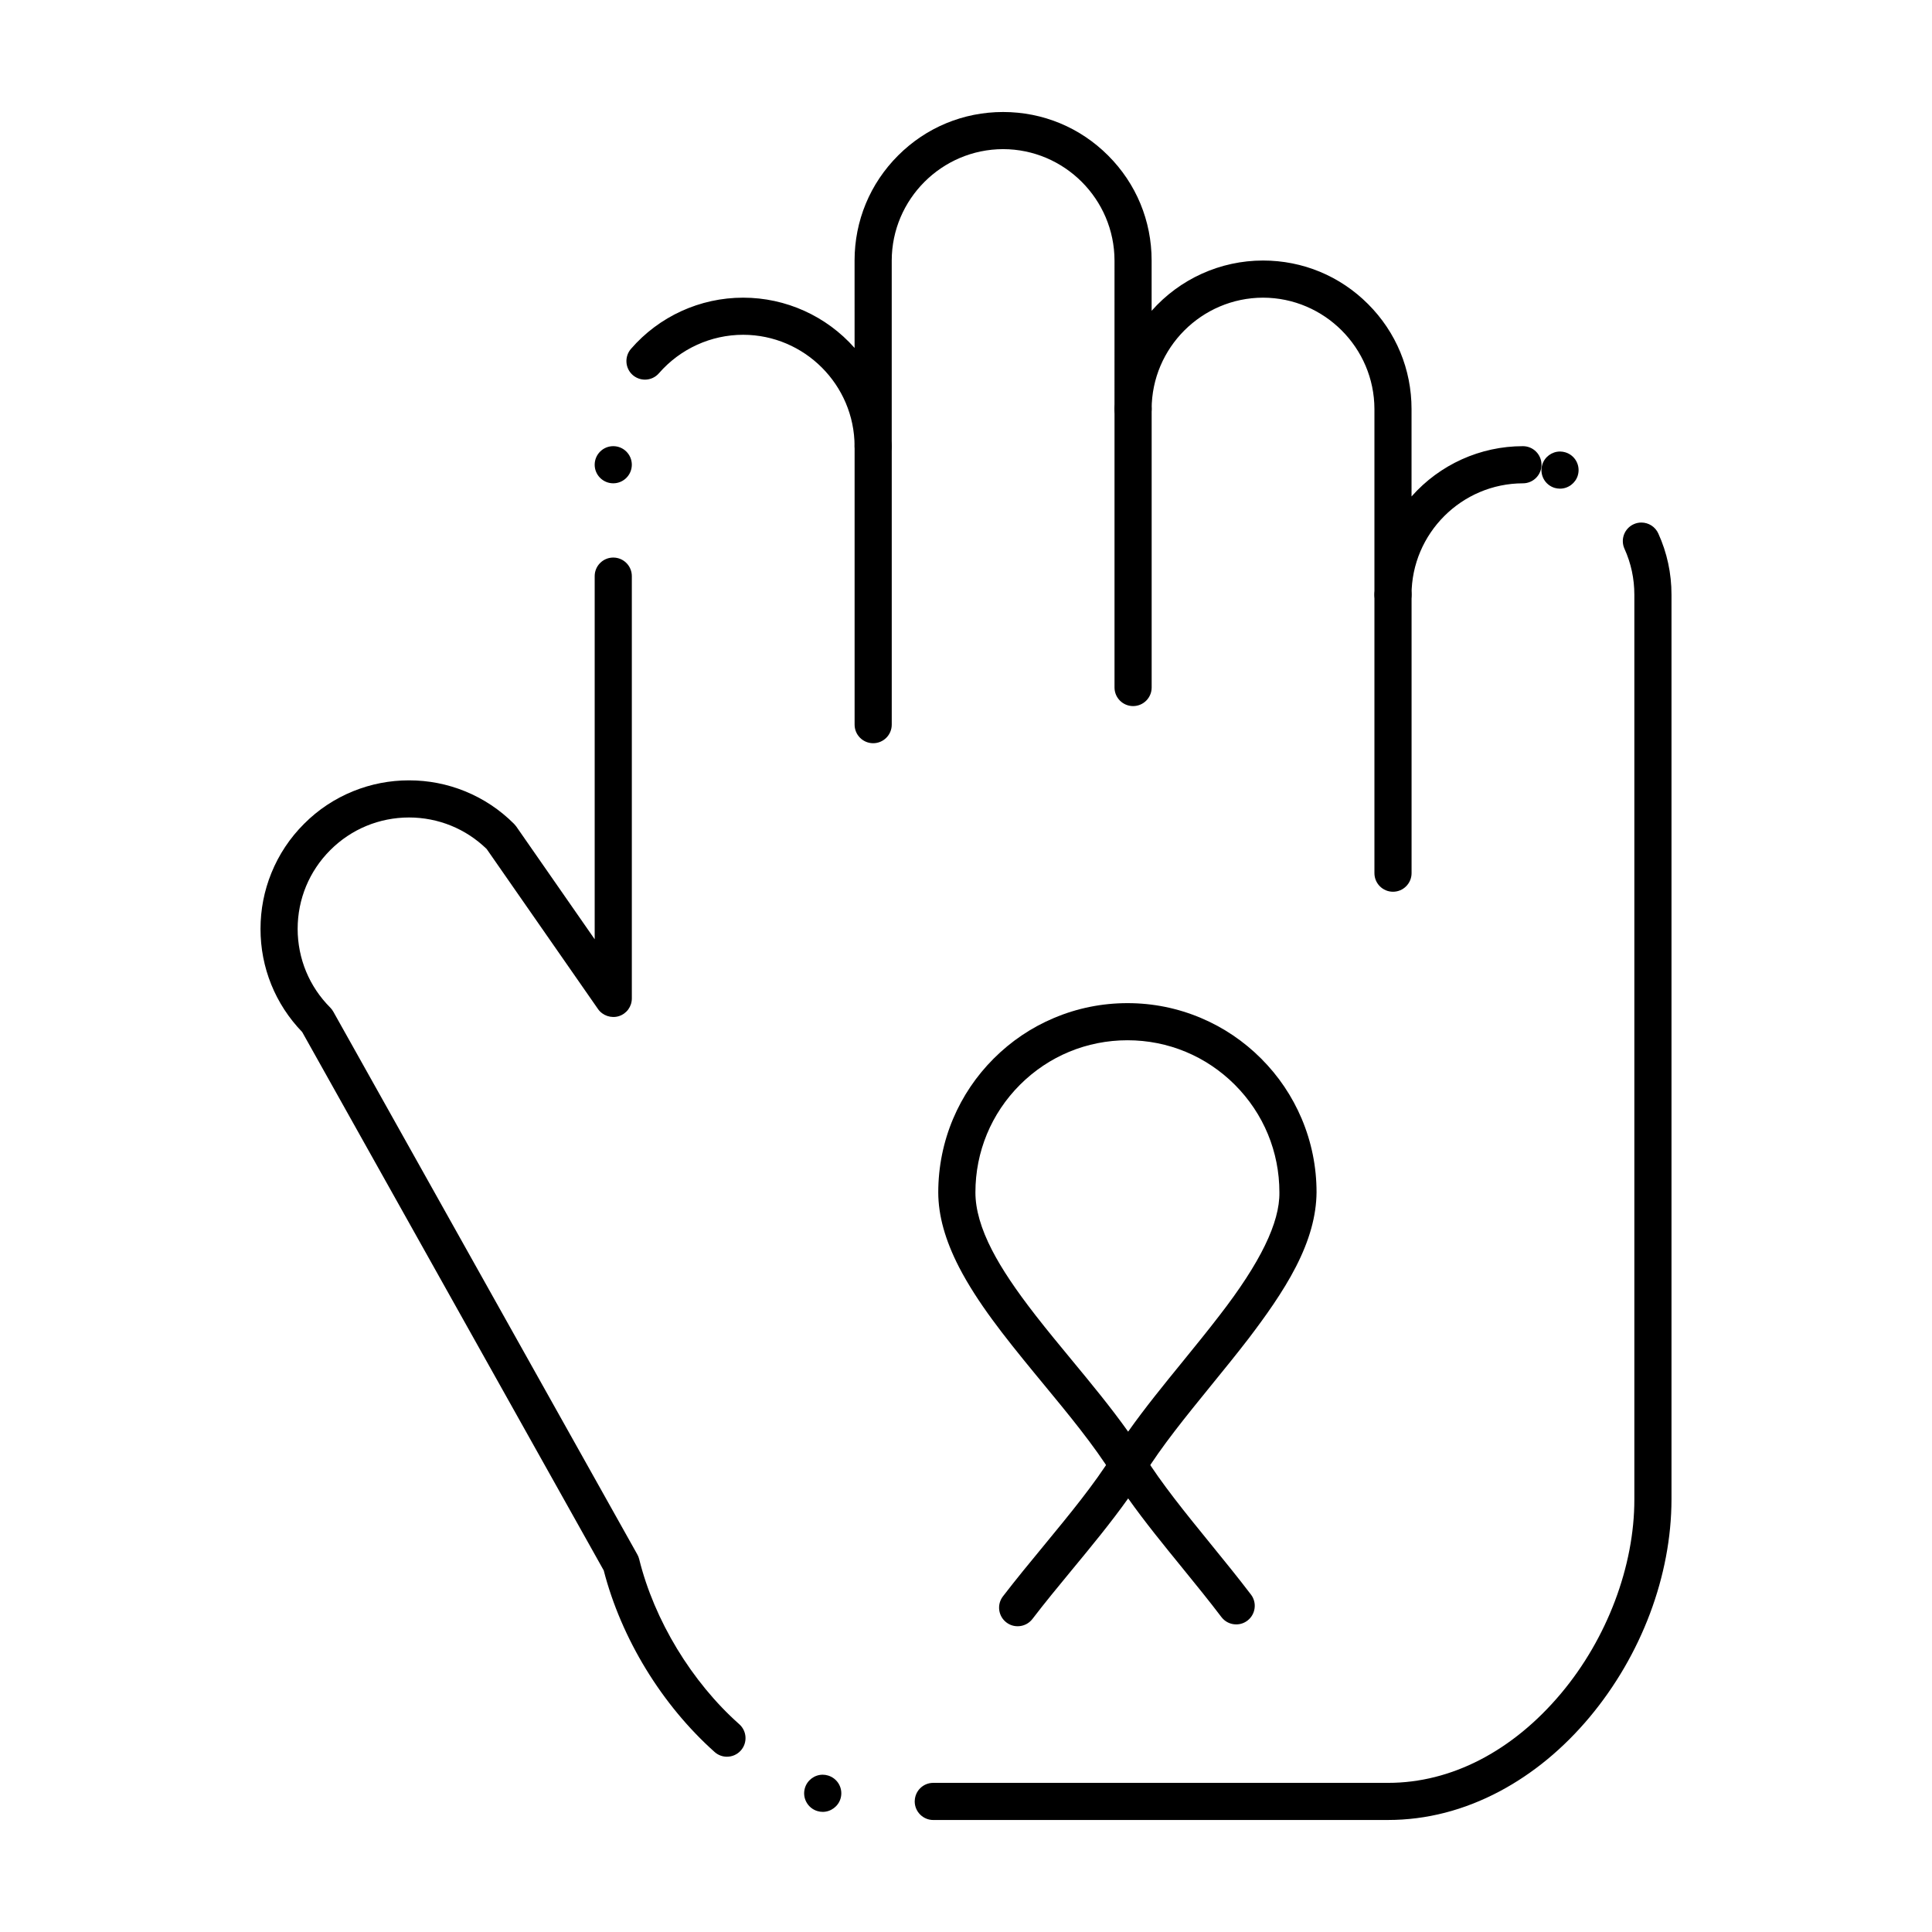 <?xml version="1.0" encoding="UTF-8"?>
<!-- Uploaded to: SVG Repo, www.svgrepo.com, Generator: SVG Repo Mixer Tools -->
<svg fill="#000000" width="800px" height="800px" version="1.1" viewBox="144 144 512 512" xmlns="http://www.w3.org/2000/svg">
 <g>
  <path d="m391.33 626.32c-2.707 0-4.922-2.203-4.922-4.922 0-0.07 0-0.129 0.012-0.188 0.098-2.656 2.254-4.734 4.91-4.734h120.57c16.719 0 32.984-8.426 45.805-23.715 12.184-14.516 19.434-33.723 19.414-51.395v-239.77c0-4.242-0.875-8.336-2.617-12.172-1.121-2.469-0.02-5.391 2.449-6.504 0.648-0.297 1.328-0.441 2.027-0.441 1.93 0 3.691 1.133 4.488 2.894 2.324 5.106 3.496 10.566 3.496 16.223v239.77c-0.031 20.203-7.941 41.238-21.707 57.711-6.965 8.316-14.965 14.918-23.773 19.613-9.488 5.047-19.453 7.617-29.629 7.625h-120.5-0.02zm-29.293-2.156c-0.473 0-0.945-0.066-1.398-0.207h-0.012c-1.258-0.375-2.293-1.219-2.922-2.371-0.629-1.152-0.766-2.481-0.395-3.738 0.609-2.074 2.547-3.531 4.715-3.531 0.473 0 0.934 0.07 1.387 0.207h0.012c1.258 0.375 2.301 1.211 2.934 2.363 0.629 1.16 0.766 2.488 0.395 3.75-0.609 2.07-2.559 3.527-4.715 3.527zm-25.387-14.613c-1.199 0-2.363-0.441-3.266-1.25-14.023-12.516-24.727-30.062-29.391-48.125l-79.91-142.68c-7.129-7.383-11.055-17.086-11.043-27.336 0-5.106 0.965-10.086 2.883-14.809 1.988-4.891 4.891-9.27 8.648-13.02 3.738-3.758 8.117-6.66 13.008-8.648 4.715-1.91 9.691-2.883 14.789-2.883h0.051c5.106 0 10.086 0.973 14.801 2.883 4.879 1.988 9.258 4.891 13.008 8.648l0.562 0.66 20.809 29.922v-96.234c0-2.715 2.203-4.922 4.922-4.922 2.715 0 4.922 2.203 4.922 4.922v111.92c0 2.164-1.387 4.043-3.445 4.695-2.027 0.629-4.309-0.148-5.512-1.879l-29.512-42.422c-5.531-5.383-12.832-8.344-20.574-8.355-7.891 0.012-15.301 3.078-20.871 8.648-5.57 5.57-8.641 12.98-8.648 20.871 0.012 7.891 3.078 15.301 8.648 20.871 0.316 0.324 0.582 0.68 0.809 1.082l80.551 143.82c0.227 0.402 0.375 0.766 0.492 1.219 3.996 16.215 13.922 32.59 26.547 43.797 2.027 1.812 2.203 4.922 0.402 6.949-0.934 1.055-2.273 1.652-3.68 1.652zm176.51-303.03c-1.301 0-2.566-0.523-3.484-1.445-0.914-0.914-1.438-2.184-1.438-3.473v-49.199c-0.031-16.246-13.273-29.492-29.52-29.52-16.246 0.031-29.492 13.273-29.52 29.52 0 1.289-0.523 2.559-1.438 3.473-0.926 0.926-2.184 1.445-3.484 1.445-1.301 0-2.566-0.523-3.484-1.438-0.914-0.926-1.438-2.195-1.438-3.484l0.004-39.359c-0.031-16.246-13.273-29.492-29.52-29.52-16.246 0.031-29.492 13.273-29.52 29.52v49.199c0 1.301-0.523 2.559-1.438 3.473-0.926 0.926-2.195 1.445-3.484 1.445-1.301 0-2.566-0.523-3.484-1.445-0.914-0.914-1.438-2.176-1.438-3.473-0.031-16.246-13.273-29.492-29.52-29.52-8.551 0-16.688 3.719-22.316 10.184-0.934 1.082-2.281 1.703-3.719 1.703-1.18 0-2.32-0.434-3.219-1.199-2.047-1.781-2.262-4.891-0.492-6.945 7.477-8.629 18.312-13.578 29.738-13.578 11.305 0 22.051 4.859 29.531 13.324l-0.004-23.168c0-10.52 4.094-20.398 11.531-27.828 7.434-7.441 17.32-11.531 27.832-11.531 10.52 0 20.398 4.094 27.828 11.531 7.438 7.43 11.531 17.309 11.531 27.828v13.324c7.477-8.461 18.223-13.324 29.52-13.324 10.52 0 20.398 4.094 27.828 11.531 7.438 7.43 11.531 17.309 11.531 27.828v23.164c7.477-8.461 18.223-13.324 29.52-13.324 2.715 0 4.922 2.203 4.922 4.922 0 2.715-2.203 4.922-4.922 4.922-16.246 0.031-29.492 13.273-29.52 29.52 0 1.301-0.523 2.559-1.445 3.473-0.914 0.922-2.176 1.445-3.473 1.445zm44.258-33.023c-0.473 0-0.945-0.07-1.398-0.195-1.258-0.375-2.301-1.219-2.93-2.371-0.621-1.16-0.758-2.488-0.383-3.75 0.609-2.078 2.551-3.523 4.715-3.523 0.473 0 0.945 0.07 1.398 0.207 2.609 0.777 4.094 3.512 3.316 6.121-0.613 2.062-2.551 3.512-4.719 3.512zm-250.9-1.418c-2.715 0-4.922-2.203-4.922-4.922 0-2.715 2.203-4.922 4.922-4.922 2.715 0 4.922 2.203 4.922 4.922-0.004 2.719-2.207 4.922-4.922 4.922z"/>
  <path d="m513.16 380.32c-2.715 0-4.922-2.203-4.922-4.922v-73.801c0-2.715 2.203-4.922 4.922-4.922 2.715 0 4.922 2.203 4.922 4.922v73.801c-0.004 2.715-2.207 4.922-4.922 4.922z"/>
  <path d="m444.28 331.12c-2.715 0-4.922-2.203-4.922-4.922v-73.801c0-2.715 2.203-4.922 4.922-4.922 2.715 0 4.922 2.203 4.922 4.922v73.801c0 2.719-2.203 4.922-4.922 4.922z"/>
  <path d="m375.4 340.96c-2.715 0-4.922-2.203-4.922-4.922v-73.801c0-2.715 2.203-4.922 4.922-4.922 2.715 0 4.922 2.203 4.922 4.922v73.801c0 2.719-2.207 4.922-4.922 4.922z"/>
  <path d="m442.98 537.18c-1.684 0-3.285-0.887-4.172-2.312-4.91-7.883-11.551-15.93-18.586-24.453-0.688-0.836-1.379-1.672-2.078-2.519-8.059-9.82-15.133-18.715-19.984-28.074-3.691-7.195-5.5-13.676-5.512-19.836 0.012-6.769 1.328-13.332 3.945-19.523 2.527-5.965 6.141-11.328 10.746-15.93 4.606-4.606 9.969-8.227 15.941-10.746 6.18-2.617 12.754-3.945 19.523-3.945 6.762 0 13.312 1.328 19.492 3.945 5.965 2.519 11.316 6.141 15.922 10.746s8.215 9.969 10.746 15.941c2.606 6.18 3.938 12.742 3.938 19.512-0.059 6.219-1.852 12.676-5.473 19.73-3.453 6.742-8.246 13.352-12.477 18.934-3.207 4.172-6.633 8.383-9.949 12.457-6.762 8.324-13.156 16.176-17.84 23.754-0.898 1.422-2.492 2.32-4.184 2.32zm-0.18-117.5c-10.766 0-20.891 4.191-28.508 11.809-7.606 7.617-11.797 17.742-11.797 28.496-0.012 4.488 1.465 9.633 4.406 15.32 2.547 4.941 6.219 10.438 11.562 17.309 3.019 3.887 6.348 7.91 9.566 11.809 5.098 6.168 10.371 12.555 14.938 18.98 4.418-6.25 9.535-12.535 14.492-18.617 3.25-3.996 6.613-8.129 9.684-12.133 10.832-13.973 16.039-24.66 15.91-32.668 0-10.754-4.191-20.879-11.797-28.496-7.613-7.617-17.719-11.809-28.457-11.809z"/>
  <path d="m413.68 574.97c-1.082 0-2.113-0.344-2.981-1.012-1.043-0.797-1.711-1.957-1.891-3.258-0.168-1.309 0.176-2.598 0.973-3.641 3.465-4.508 7.211-9.062 10.844-13.461 6.867-8.344 13.363-16.227 18.184-23.961 0.895-1.418 2.488-2.301 4.172-2.301 1.691 0 3.285 0.883 4.172 2.32 4.644 7.469 10.969 15.242 17.664 23.477 3.57 4.387 7.273 8.934 10.707 13.453l0.012 0.012c1.625 2.156 1.199 5.246-0.953 6.879-0.867 0.66-1.891 1.004-2.973 1.004-1.555 0-2.981-0.707-3.926-1.949-3.258-4.301-6.879-8.738-10.371-13.039-4.898-6.012-9.969-12.23-14.336-18.402-4.555 6.406-9.82 12.793-14.918 18.961-3.531 4.281-7.191 8.719-10.461 13-0.945 1.219-2.371 1.918-3.918 1.918z"/>
 </g>
</svg>